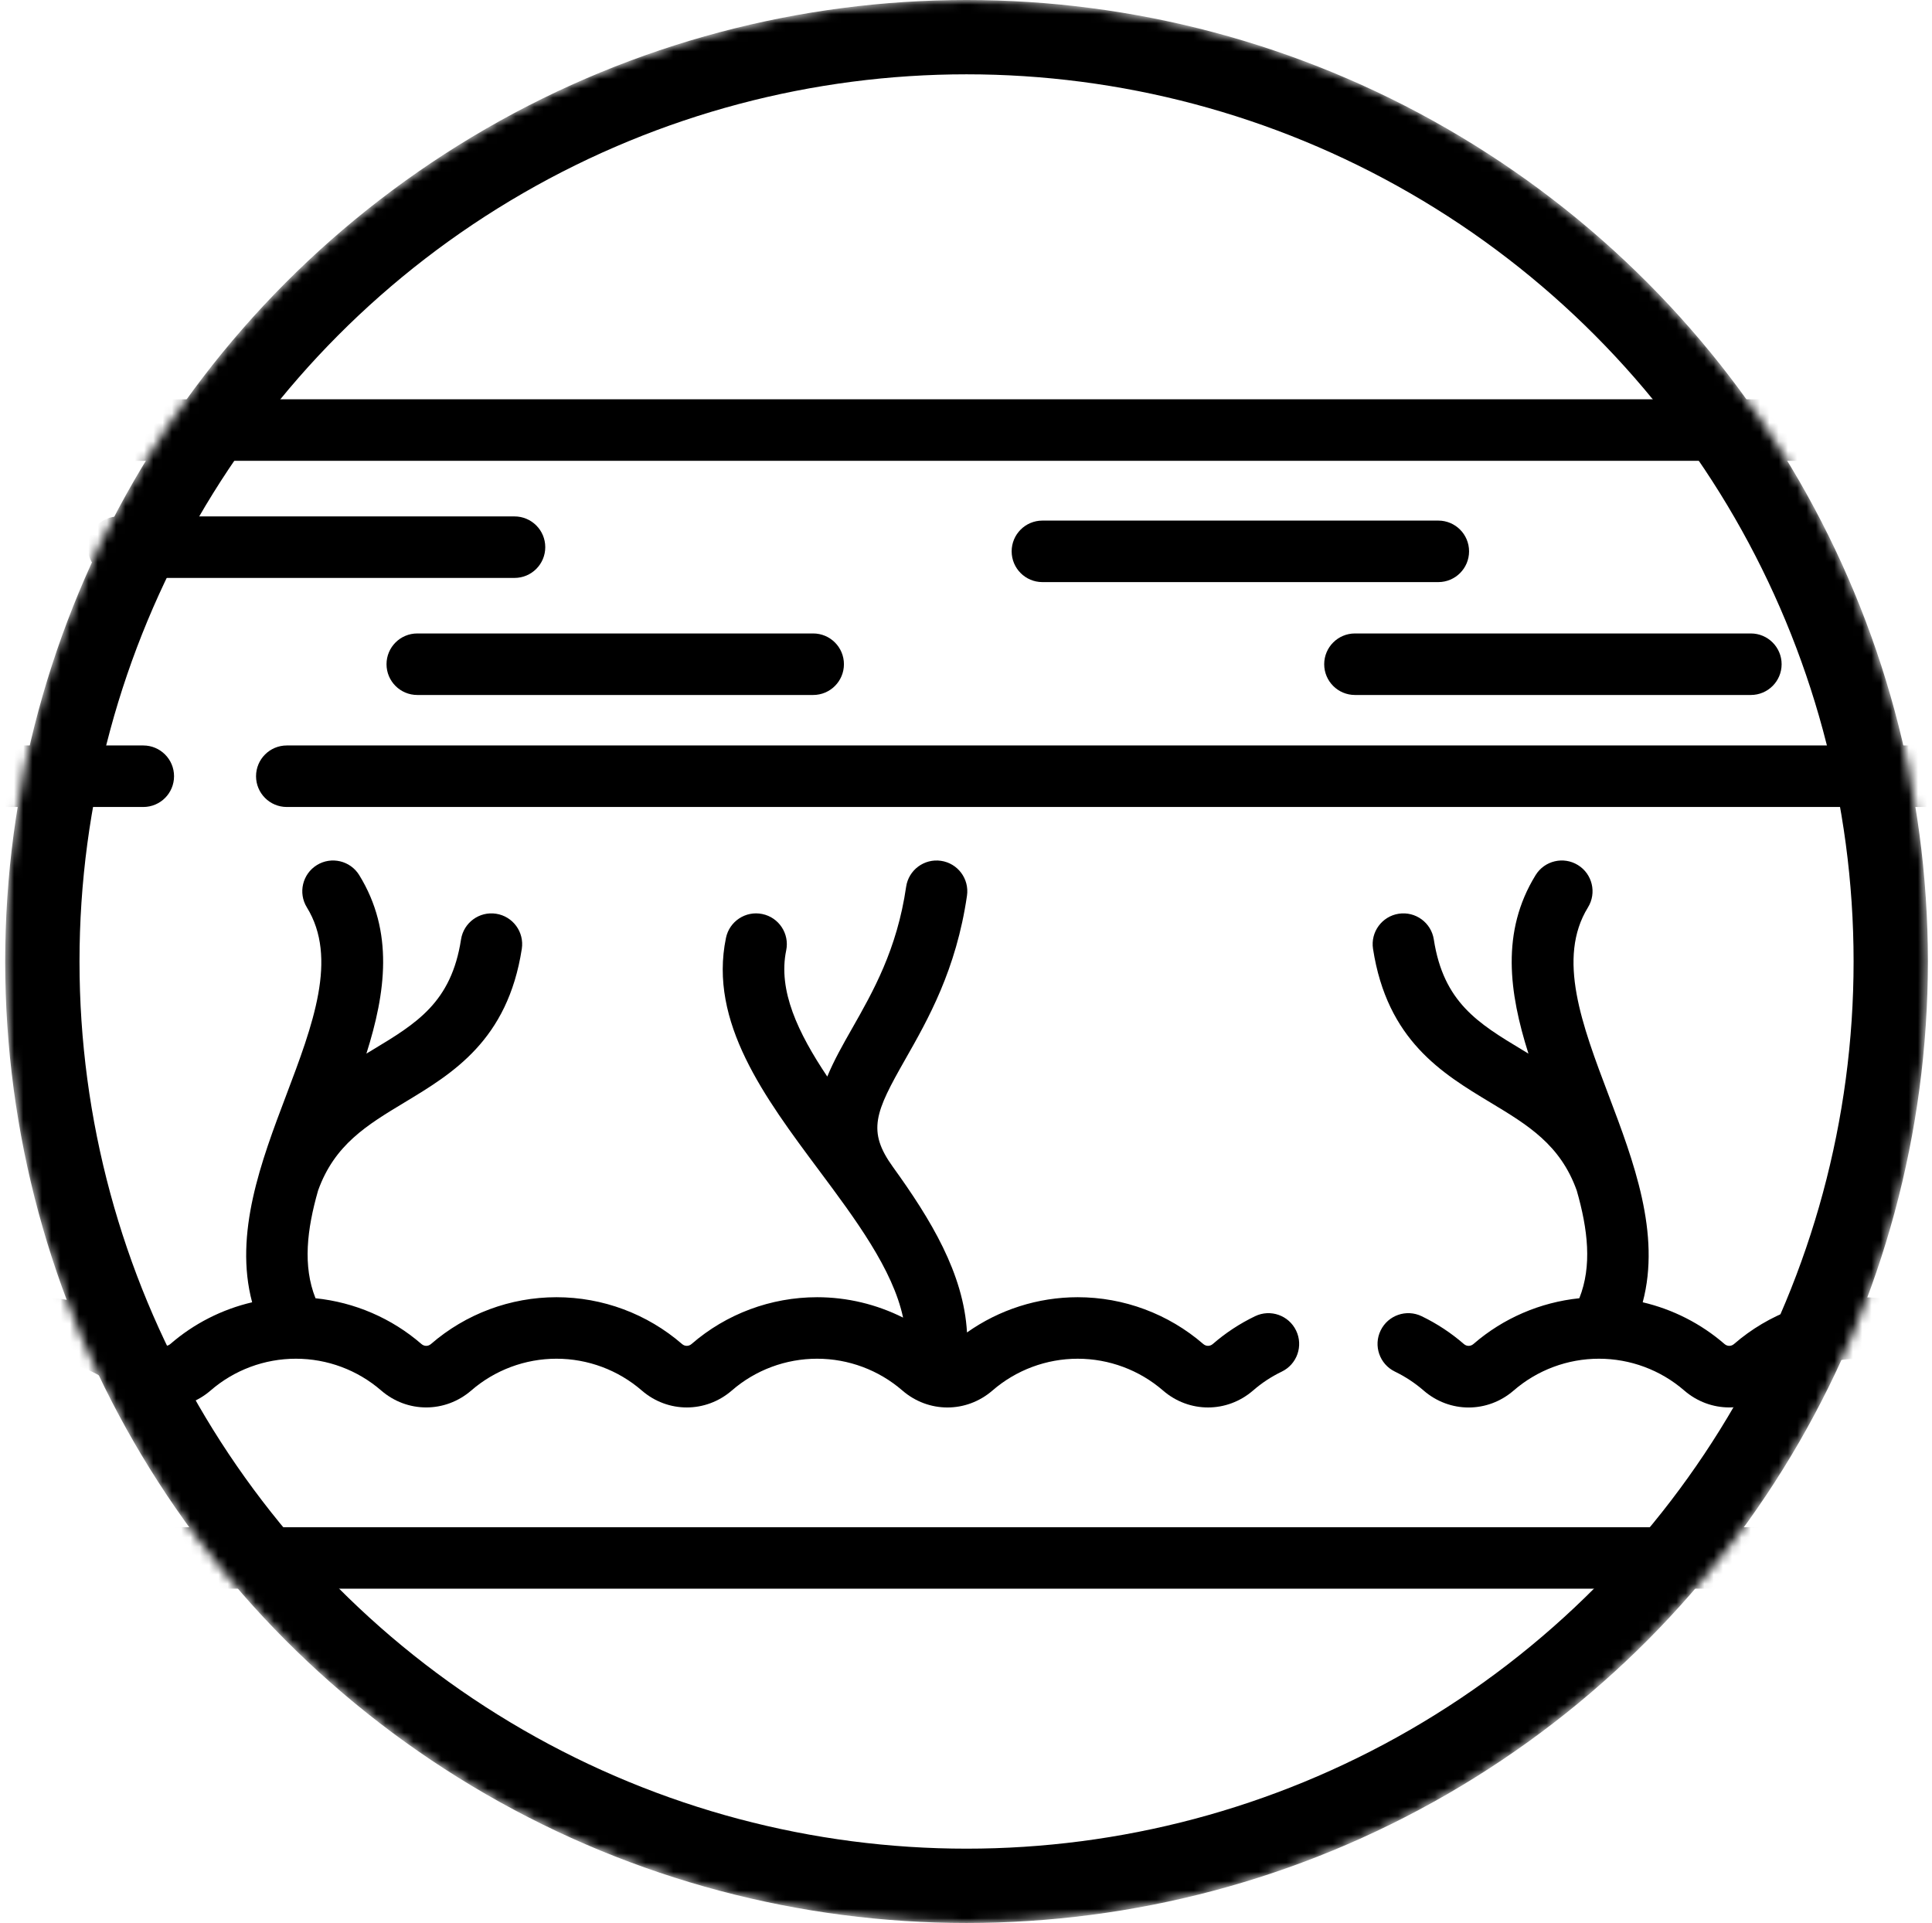 <svg width="208" height="207" viewBox="0 0 208 207" fill="none" xmlns="http://www.w3.org/2000/svg">
<mask id="mask0_2469_26139" style="mask-type:alpha" maskUnits="userSpaceOnUse" x="0" y="0" width="208" height="207">
<circle cx="104.059" cy="103.5" r="103.5" fill="#D9D9D9"/>
</mask>
<g mask="url(#mask0_2469_26139)">
<path d="M211.689 59.359C213.518 59.359 215 57.877 215 56.048V51.961C215 47.011 210.973 42.983 206.022 42.983H-2.022C-6.972 42.983 -11 47.011 -11 51.961V162.039C-11 166.989 -6.972 171.017 -2.022 171.017H206.022C210.973 171.017 215 166.989 215 162.039V71.498C215 69.669 213.518 68.187 211.689 68.187C209.861 68.187 208.379 69.669 208.379 71.498V80.246H30.876C29.048 80.246 27.566 81.729 27.566 83.557C27.566 85.385 29.048 86.868 30.876 86.868H208.379V141.322C205.82 140.219 203.041 139.638 200.204 139.638C195.237 139.638 190.435 141.428 186.687 144.675C186.381 144.941 185.967 144.94 185.66 144.675C183.117 142.471 180.089 140.942 176.855 140.184C178.825 132.806 175.865 124.974 173.196 117.923C170.316 110.318 167.596 103.134 170.962 97.675C171.921 96.118 171.437 94.079 169.881 93.12C168.325 92.161 166.285 92.644 165.325 94.201C161.565 100.301 162.478 106.861 164.553 113.417C164.329 113.281 164.104 113.144 163.882 113.011C159.15 110.16 155.413 107.908 154.364 101.125C154.084 99.318 152.391 98.082 150.586 98.359C148.779 98.639 147.541 100.33 147.82 102.137C149.343 111.981 155.251 115.541 160.464 118.682C164.498 121.113 167.983 123.214 169.753 128.154C170.953 132.343 171.416 136.274 170.03 139.75C165.83 140.183 161.843 141.892 158.628 144.679C158.325 144.94 157.905 144.941 157.607 144.683C156.237 143.491 154.707 142.483 153.061 141.686C151.412 140.889 149.434 141.578 148.638 143.223C147.841 144.868 148.53 146.848 150.175 147.645C151.295 148.188 152.334 148.872 153.264 149.68C154.669 150.9 156.39 151.51 158.113 151.51C159.834 151.51 161.556 150.901 162.962 149.683C165.51 147.475 168.771 146.259 172.143 146.259C175.518 146.259 178.778 147.473 181.324 149.679C184.129 152.109 188.204 152.112 191.018 149.683C193.566 147.475 196.829 146.259 200.203 146.259C203.152 146.259 206.005 147.185 208.378 148.888V162.039C208.378 163.338 207.32 164.396 206.021 164.396H-2.022C-3.321 164.396 -4.379 163.338 -4.379 162.039V148.889C-2.003 147.186 0.852 146.259 3.8 146.259C7.172 146.259 10.432 147.475 12.986 149.687C15.795 152.113 19.87 152.109 22.675 149.679C25.221 147.473 28.481 146.259 31.856 146.259C35.231 146.259 38.491 147.473 41.037 149.68C43.843 152.109 47.918 152.112 50.731 149.684C53.28 147.475 56.541 146.259 59.912 146.259C63.286 146.259 66.549 147.475 69.098 149.684C71.906 152.115 75.982 152.113 78.793 149.678C81.333 147.473 84.594 146.259 87.972 146.259C91.344 146.259 94.604 147.475 97.153 149.684C98.558 150.9 100.279 151.508 102 151.508C103.721 151.508 105.442 150.9 106.847 149.684C109.396 147.476 112.656 146.26 116.028 146.26C119.398 146.26 122.661 147.476 125.214 149.685C128.021 152.116 132.098 152.114 134.911 149.677C135.843 148.867 136.879 148.185 137.992 147.65C139.64 146.858 140.334 144.88 139.541 143.232C138.748 141.583 136.77 140.89 135.123 141.683C133.478 142.474 131.945 143.482 130.572 144.675C130.268 144.938 129.847 144.939 129.547 144.678C125.79 141.428 120.989 139.639 116.028 139.639C111.742 139.639 107.579 140.976 104.107 143.433C103.748 137.071 100.193 131.25 96.155 125.648C96.154 125.648 96.154 125.647 96.154 125.647C93.322 121.735 94.215 119.74 97.467 114.025C99.908 109.735 102.946 104.395 104.106 96.415C104.369 94.606 103.115 92.926 101.306 92.663C99.496 92.401 97.816 93.654 97.554 95.463C96.574 102.207 93.991 106.746 91.712 110.751C90.757 112.43 89.792 114.127 89.065 115.888C85.903 111.157 83.748 106.623 84.642 102.303C85.012 100.512 83.861 98.76 82.07 98.39C80.28 98.017 78.528 99.17 78.158 100.961C76.281 110.03 82.327 118.138 88.173 125.978C92.094 131.237 96.127 136.648 97.226 141.835C94.373 140.404 91.209 139.639 87.972 139.639C82.999 139.639 78.198 141.428 74.455 144.675C74.153 144.938 73.731 144.94 73.432 144.68C69.68 141.429 64.878 139.639 59.911 139.639C54.947 139.639 50.148 141.429 46.4 144.676C46.092 144.942 45.679 144.941 45.372 144.676C42.159 141.891 38.171 140.183 33.968 139.751C32.582 136.274 33.046 132.342 34.246 128.151C36.017 123.214 39.501 121.113 43.534 118.682C48.747 115.541 54.655 111.981 56.178 102.138C56.458 100.331 55.22 98.639 53.413 98.36C51.609 98.079 49.914 99.318 49.635 101.125C48.586 107.908 44.849 110.16 40.117 113.011C39.895 113.145 39.67 113.281 39.446 113.417C41.521 106.861 42.434 100.302 38.674 94.201C37.715 92.645 35.675 92.161 34.118 93.12C32.562 94.08 32.078 96.119 33.037 97.675C36.403 103.135 33.683 110.318 30.804 117.924C28.134 124.975 25.174 132.807 27.145 140.185C23.91 140.942 20.883 142.471 18.341 144.675C18.034 144.941 17.621 144.941 17.317 144.679C13.565 141.428 8.765 139.638 3.801 139.638C0.963 139.638 -1.817 140.22 -4.378 141.324V86.868H15.427C17.256 86.868 18.738 85.385 18.738 83.557C18.738 81.729 17.256 80.246 15.427 80.246H-4.379V51.961C-4.379 50.662 -3.321 49.604 -2.022 49.604H206.022C207.321 49.604 208.379 50.662 208.379 51.961V56.048C208.379 57.877 209.861 59.359 211.689 59.359Z" fill="black"/>
<path d="M58.703 58.9C58.703 57.072 57.221 55.59 55.392 55.59H12.769C10.94 55.59 9.458 57.072 9.458 58.9C9.458 60.729 10.94 62.211 12.769 62.211H55.392C57.221 62.211 58.703 60.729 58.703 58.9Z" fill="black"/>
<path d="M44.924 74.811H87.548C89.376 74.811 90.858 73.328 90.858 71.5C90.858 69.672 89.376 68.189 87.548 68.189H44.924C43.096 68.189 41.613 69.672 41.613 71.5C41.613 73.328 43.096 74.811 44.924 74.811Z" fill="black"/>
<path d="M158.16 59.349C158.16 57.521 156.678 56.039 154.85 56.039H112.226C110.397 56.039 108.915 57.521 108.915 59.349C108.915 61.177 110.397 62.66 112.226 62.66H154.85C156.678 62.66 158.16 61.177 158.16 59.349Z" fill="black"/>
<path d="M145.875 74.811H188.499C190.328 74.811 191.81 73.328 191.81 71.5C191.81 69.672 190.328 68.189 188.499 68.189H145.875C144.046 68.189 142.564 69.672 142.564 71.5C142.564 73.328 144.047 74.811 145.875 74.811Z" fill="black"/>
<circle cx="104.059" cy="103.5" r="99.5" stroke="black" stroke-width="8"/>
</g>
</svg>

